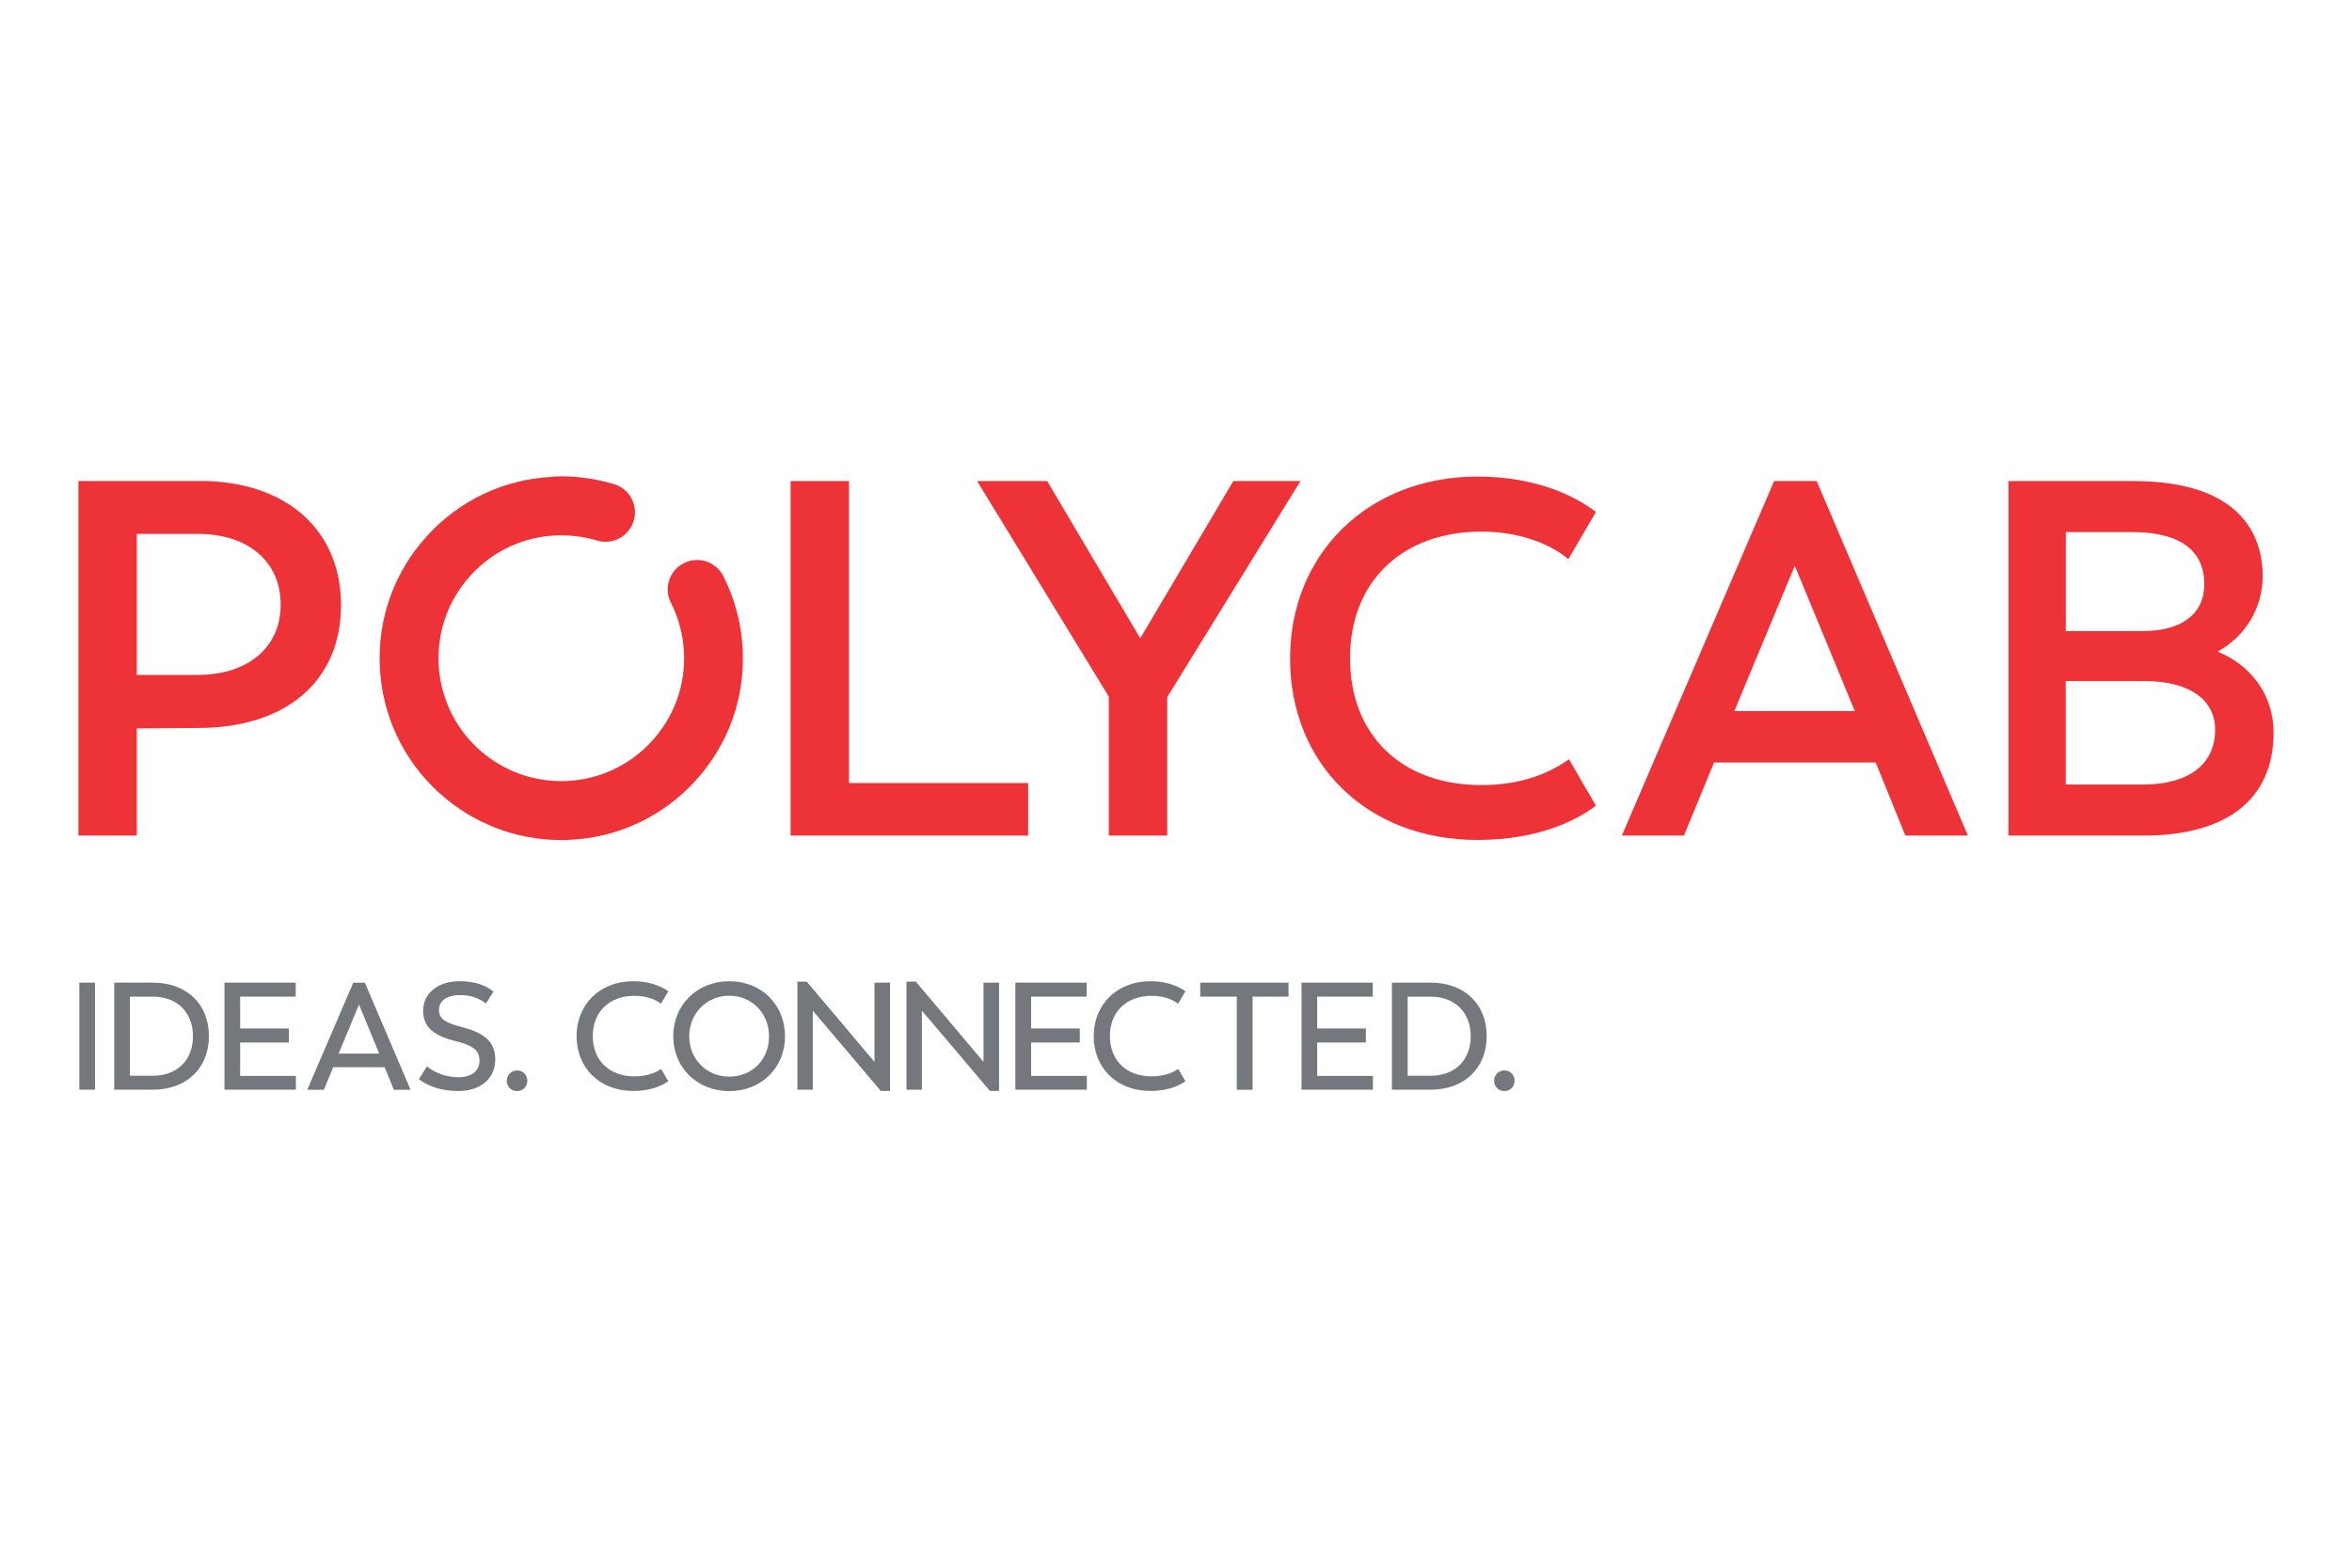 <?xml version="1.0" encoding="UTF-8"?>
<svg id="Layer_2" data-name="Layer 2" xmlns="http://www.w3.org/2000/svg" viewBox="0 0 300 200">
  <defs>
    <style>
      .cls-1 {
        fill: #74787d;
      }

      .cls-2 {
        fill: #ee3338;
      }

      .cls-3 {
        fill: none;
      }
    </style>
  </defs>
  <g id="Layer_1-2" data-name="Layer 1">
    <g id="POLYCAB_LOGO" data-name="POLYCAB LOGO">
      <g id="TAGLINE">
        <g>
          <g id="CONNECTED">
            <path class="cls-1" d="m190.57,137.88c0-.72.56-1.32,1.32-1.32s1.3.6,1.3,1.32-.54,1.32-1.3,1.32-1.32-.58-1.32-1.32"/>
            <path class="cls-1" d="m189.63,132.18c0,4.1-2.86,6.84-7.15,6.84h-4.94v-13.66h4.94c4.29,0,7.15,2.72,7.15,6.82m-2.04.02c0-3.01-1.98-5.05-5.13-5.05h-2.91v10.09h2.91c3.15,0,5.13-2.02,5.13-5.03"/>
            <polygon class="cls-1" points="175.12 137.26 175.12 139.02 166.01 139.02 166.01 125.36 175.1 125.36 175.1 127.15 168.01 127.15 168.01 131.21 174.22 131.21 174.22 133 168.01 133 168.01 137.26 175.12 137.26"/>
            <polygon class="cls-1" points="164.35 127.15 159.77 127.15 159.77 139.03 157.75 139.03 157.75 127.15 153.09 127.15 153.09 125.36 164.35 125.36 164.35 127.15"/>
            <path class="cls-1" d="m139.5,132.2c0-4.02,2.93-7.02,7.23-7.02,2.45,0,3.91.88,4.47,1.28l-.93,1.59c-.35-.27-1.48-1.01-3.38-1.01-3.19,0-5.32,2.04-5.32,5.13s2.08,5.15,5.32,5.15c1.9,0,2.99-.68,3.4-.95l.91,1.57c-.56.41-2,1.24-4.47,1.24-4.35,0-7.23-2.99-7.23-7"/>
            <polygon class="cls-1" points="138.63 137.26 138.63 139.02 129.51 139.02 129.51 125.36 138.61 125.36 138.61 127.15 131.52 127.15 131.52 131.21 137.73 131.21 137.73 133 131.52 133 131.52 137.26 138.63 137.26"/>
            <polygon class="cls-1" points="127.43 125.36 127.43 139.18 126.27 139.18 117.59 128.94 117.59 139.02 115.62 139.02 115.62 125.23 116.81 125.23 125.45 135.47 125.45 125.36 127.43 125.36"/>
            <polygon class="cls-1" points="113.52 125.36 113.52 139.18 112.35 139.18 103.67 128.94 103.67 139.02 101.71 139.02 101.71 125.23 102.9 125.23 111.54 135.47 111.54 125.36 113.52 125.36"/>
            <path class="cls-1" d="m85.87,132.2c0-3.95,3.01-7.02,7.15-7.02s7.11,3.03,7.11,7.02-2.99,7-7.11,7-7.15-3.03-7.15-7m12.22,0c0-2.91-2.18-5.17-5.07-5.17s-5.11,2.27-5.11,5.17,2.2,5.15,5.11,5.15,5.07-2.16,5.07-5.15"/>
            <path class="cls-1" d="m73.54,132.2c0-4.02,2.93-7.02,7.23-7.02,2.45,0,3.9.88,4.47,1.28l-.93,1.59c-.35-.27-1.48-1.01-3.38-1.01-3.19,0-5.32,2.04-5.32,5.13s2.08,5.15,5.32,5.15c1.9,0,2.99-.68,3.4-.95l.91,1.57c-.56.41-2,1.24-4.47,1.24-4.35,0-7.23-2.99-7.23-7"/>
          </g>
          <g id="IDEAS">
            <path class="cls-1" d="m64.64,137.88c0-.72.56-1.32,1.32-1.32s1.3.6,1.3,1.32-.54,1.32-1.3,1.32-1.32-.58-1.32-1.32"/>
            <path class="cls-1" d="m53.43,137.68l1.03-1.63c1.11.88,2.53,1.38,4.02,1.38,1.57,0,2.68-.74,2.68-2.1s-.85-1.96-3.07-2.51c-2.51-.64-4.12-1.61-4.12-3.87s1.92-3.77,4.62-3.77c2.02,0,3.38.52,4.35,1.32l-.95,1.52c-.95-.7-1.9-1.07-3.4-1.07s-2.6.68-2.6,1.9.99,1.67,2.93,2.18c2.66.7,4.25,1.73,4.25,4.14,0,2.55-2.02,4.02-4.68,4.02-2.1,0-3.79-.54-5.07-1.52"/>
            <path class="cls-1" d="m49.07,136.15h-6.57l-1.19,2.88h-2.12l5.87-13.66h1.48l5.83,13.66h-2.14l-1.17-2.88Zm-5.89-1.73h5.19l-2.58-6.26-2.6,6.26Z"/>
            <polygon class="cls-1" points="37.74 137.26 37.74 139.02 28.63 139.02 28.63 125.36 37.72 125.36 37.72 127.15 30.63 127.15 30.63 131.21 36.85 131.21 36.85 133 30.63 133 30.63 137.26 37.74 137.26"/>
            <path class="cls-1" d="m26.65,132.18c0,4.1-2.86,6.84-7.15,6.84h-4.93v-13.66h4.93c4.29,0,7.15,2.72,7.15,6.82m-2.04.02c0-3.01-1.98-5.05-5.13-5.05h-2.91v10.09h2.91c3.15,0,5.13-2.02,5.13-5.03"/>
            <rect class="cls-1" x="10.12" y="125.36" width="2" height="13.66"/>
          </g>
        </g>
      </g>
      <g id="POLYCAB">
        <g>
          <path id="B" class="cls-2" d="m282.87,83.13c3.57-1.99,5.74-5.59,5.74-9.63,0-4.53-2.15-12.13-16.53-12.13h-15.9v45.23h17.22c10.7,0,16.6-4.67,16.6-13.14,0-4.63-2.7-8.5-7.13-10.33m-9.59-2.62h-9.78v-12.63h8.45c6.02,0,9.21,2.29,9.21,6.63,0,3.81-2.87,6-7.89,6m-9.78,6.38h10.03c5.65,0,9.02,2.31,9.02,6.19,0,4.45-3.38,7.01-9.27,7.01h-9.78v-13.2Z"/>
          <path id="A" class="cls-2" d="m231.71,61.37h-5.42l-19.42,45.23h7.92l3.84-9.32h20.62l3.78,9.32h7.98l-19.29-45.23Zm4.87,29.34h-15.36l7.71-18.53,7.65,18.53Z"/>
          <path id="C" class="cls-2" d="m199.71,97.15c-2.99,1.99-6.6,3.01-10.75,3.01-10.18,0-16.76-6.36-16.76-16.2s6.74-16.14,16.76-16.14c6.1,0,9.7,2.43,10.66,3.17l.43.34,3.52-6.02-.36-.26c-2.19-1.59-7.02-4.25-14.76-4.25-13.85,0-23.9,9.76-23.9,23.21s9.83,23.15,23.9,23.15c7.89,0,12.63-2.58,14.76-4.12l.35-.26-3.43-5.92-.43.29Z"/>
          <polygon id="Y" class="cls-2" points="157.31 61.37 145.44 81.43 133.57 61.37 124.63 61.37 141.43 88.87 141.43 106.6 148.88 106.6 148.88 88.94 165.88 61.37 157.31 61.37"/>
          <polygon id="L" class="cls-2" points="108.29 99.9 108.29 61.37 100.84 61.37 100.84 106.6 131.14 106.6 131.14 99.9 108.29 99.9"/>
          <path id="O" class="cls-2" d="m70.49,60.83c-6.18.29-11.88,2.98-16.04,7.56-4.17,4.58-6.3,10.51-6,16.7.29,6.18,2.98,11.89,7.55,16.05,4.28,3.89,9.8,6.03,15.56,6.03.37,0,.75,0,1.13-.03,6.18-.29,11.88-2.98,16.04-7.56,4.17-4.58,6.3-10.51,6-16.7-.15-3.3-.99-6.45-2.47-9.38-.64-1.27-1.93-2.06-3.35-2.06-.59,0-1.16.14-1.69.41-.89.45-1.56,1.23-1.87,2.18-.31.95-.23,1.97.22,2.86,1,1.98,1.56,4.11,1.67,6.34.2,4.17-1.25,8.18-4.06,11.28-2.82,3.1-6.67,4.92-10.84,5.12-.25.01-.5.02-.75.02-8.37,0-15.24-6.56-15.64-14.93-.2-4.18,1.25-8.19,4.06-11.29,2.82-3.1,6.67-4.92,10.84-5.12,1.81-.08,3.59.14,5.3.65.36.11.73.16,1.09.16,1.64,0,3.11-1.09,3.59-2.67.29-.96.19-1.97-.28-2.86-.47-.89-1.26-1.53-2.22-1.82-2.18-.66-4.44-1-6.73-1-.37,0-.73,0-1.1.03"/>
          <path id="P" class="cls-2" d="m25.53,61.37h-15.53v45.23h7.45v-13.67l7.82-.06c11.25,0,18.23-6,18.23-15.66s-7.06-15.85-17.98-15.85m10.28,15.78c0,5.44-4.16,8.96-10.59,8.96h-7.76v-17.99h7.76c6.44,0,10.59,3.54,10.59,9.02"/>
        </g>
      </g>
    </g>
    <rect id="COVER" class="cls-3" width="300" height="200"/>
  </g>
</svg>